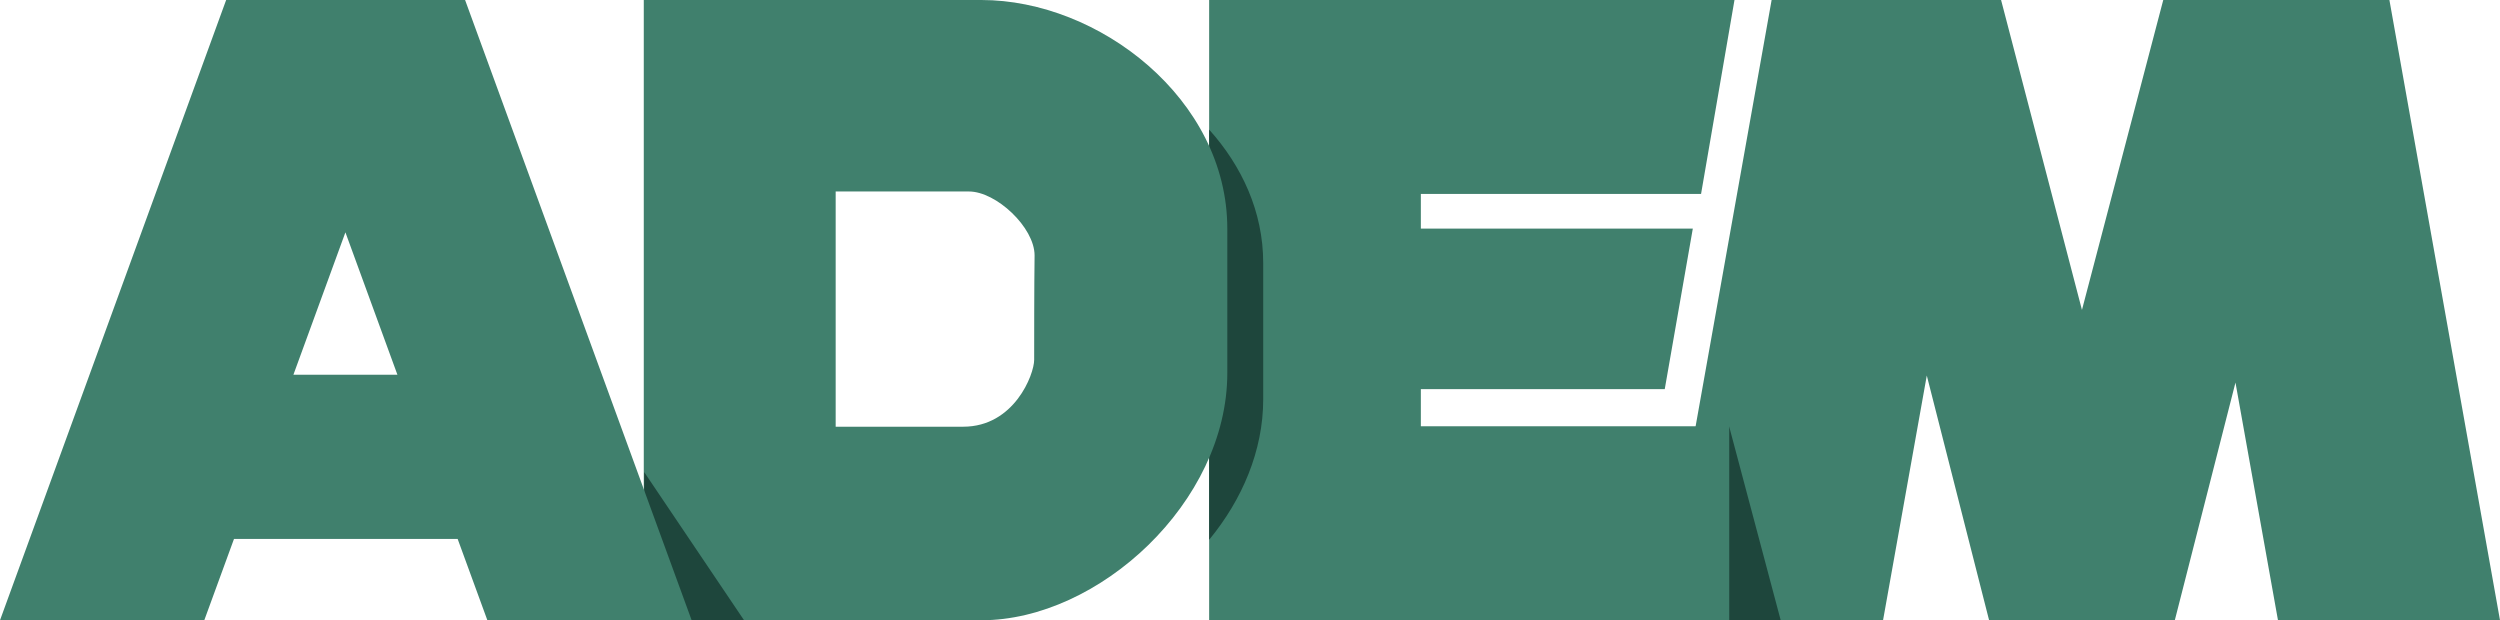<?xml version="1.0" encoding="UTF-8"?> <svg xmlns="http://www.w3.org/2000/svg" xmlns:xlink="http://www.w3.org/1999/xlink" version="1.1" id="Слой_1" x="0px" y="0px" viewBox="0 0 605.8 150.3" style="enable-background:new 0 0 605.8 150.3;" xml:space="preserve"> <style type="text/css"> .st0{fill:#40806D;} .st1{fill:#1E463C;} </style> <g> <polygon class="st0" points="605.8,150.3 579,0 524.2,0 504.5,75.1 484.9,0 429.3,0 402.5,150.3 456.3,150.3 466.9,91 482,150.3 527,150.3 541.7,92.7 552,150.3 "></polygon> <polygon class="st1" points="419,150.3 431.5,150.3 419,103.3 "></polygon> <polygon class="st0" points="344.3,94.3 403.4,94.3 410.2,55.4 344.3,55.4 344.3,47 412.2,47 420.3,0 293,0 293,150.3 419,150.3 419,103.3 344.3,103.3 "></polygon> <path class="st1" d="M293,31.4v99.4c8-9.7,13.1-21.6,13.1-34V63.7C306.1,51.3,300.9,40.2,293,31.4z"></path> <path class="st0" d="M237.8,0c-5.3,0-81.8,0-81.8,0v150.3c0,0,76.5,0,81.8,0c28.4,0,59.6-28.6,59.6-59.9v-35 C297.4,24,266.3,0,237.8,0z M250.6,87.2c0,3.5-4.8,16.2-17.2,16.2c-8.8,0-23.3,0-30.9,0v-57c9.4,0,27.5,0,32.3,0 c6.6,0,15.9,8.7,15.9,15.5C250.6,68.7,250.6,83.7,250.6,87.2z"></path> <polygon class="st1" points="156.1,114.4 156.1,150.3 180.3,150.3 "></polygon> <path class="st0" d="M118.1,150.3h49.5L112.7,0H54.8L0,150.3h49.5l7.2-19.7h54.2L118.1,150.3z M71.1,90.8l12.6-34.5l12.6,34.5H71.1 z"></path> </g> </svg> 